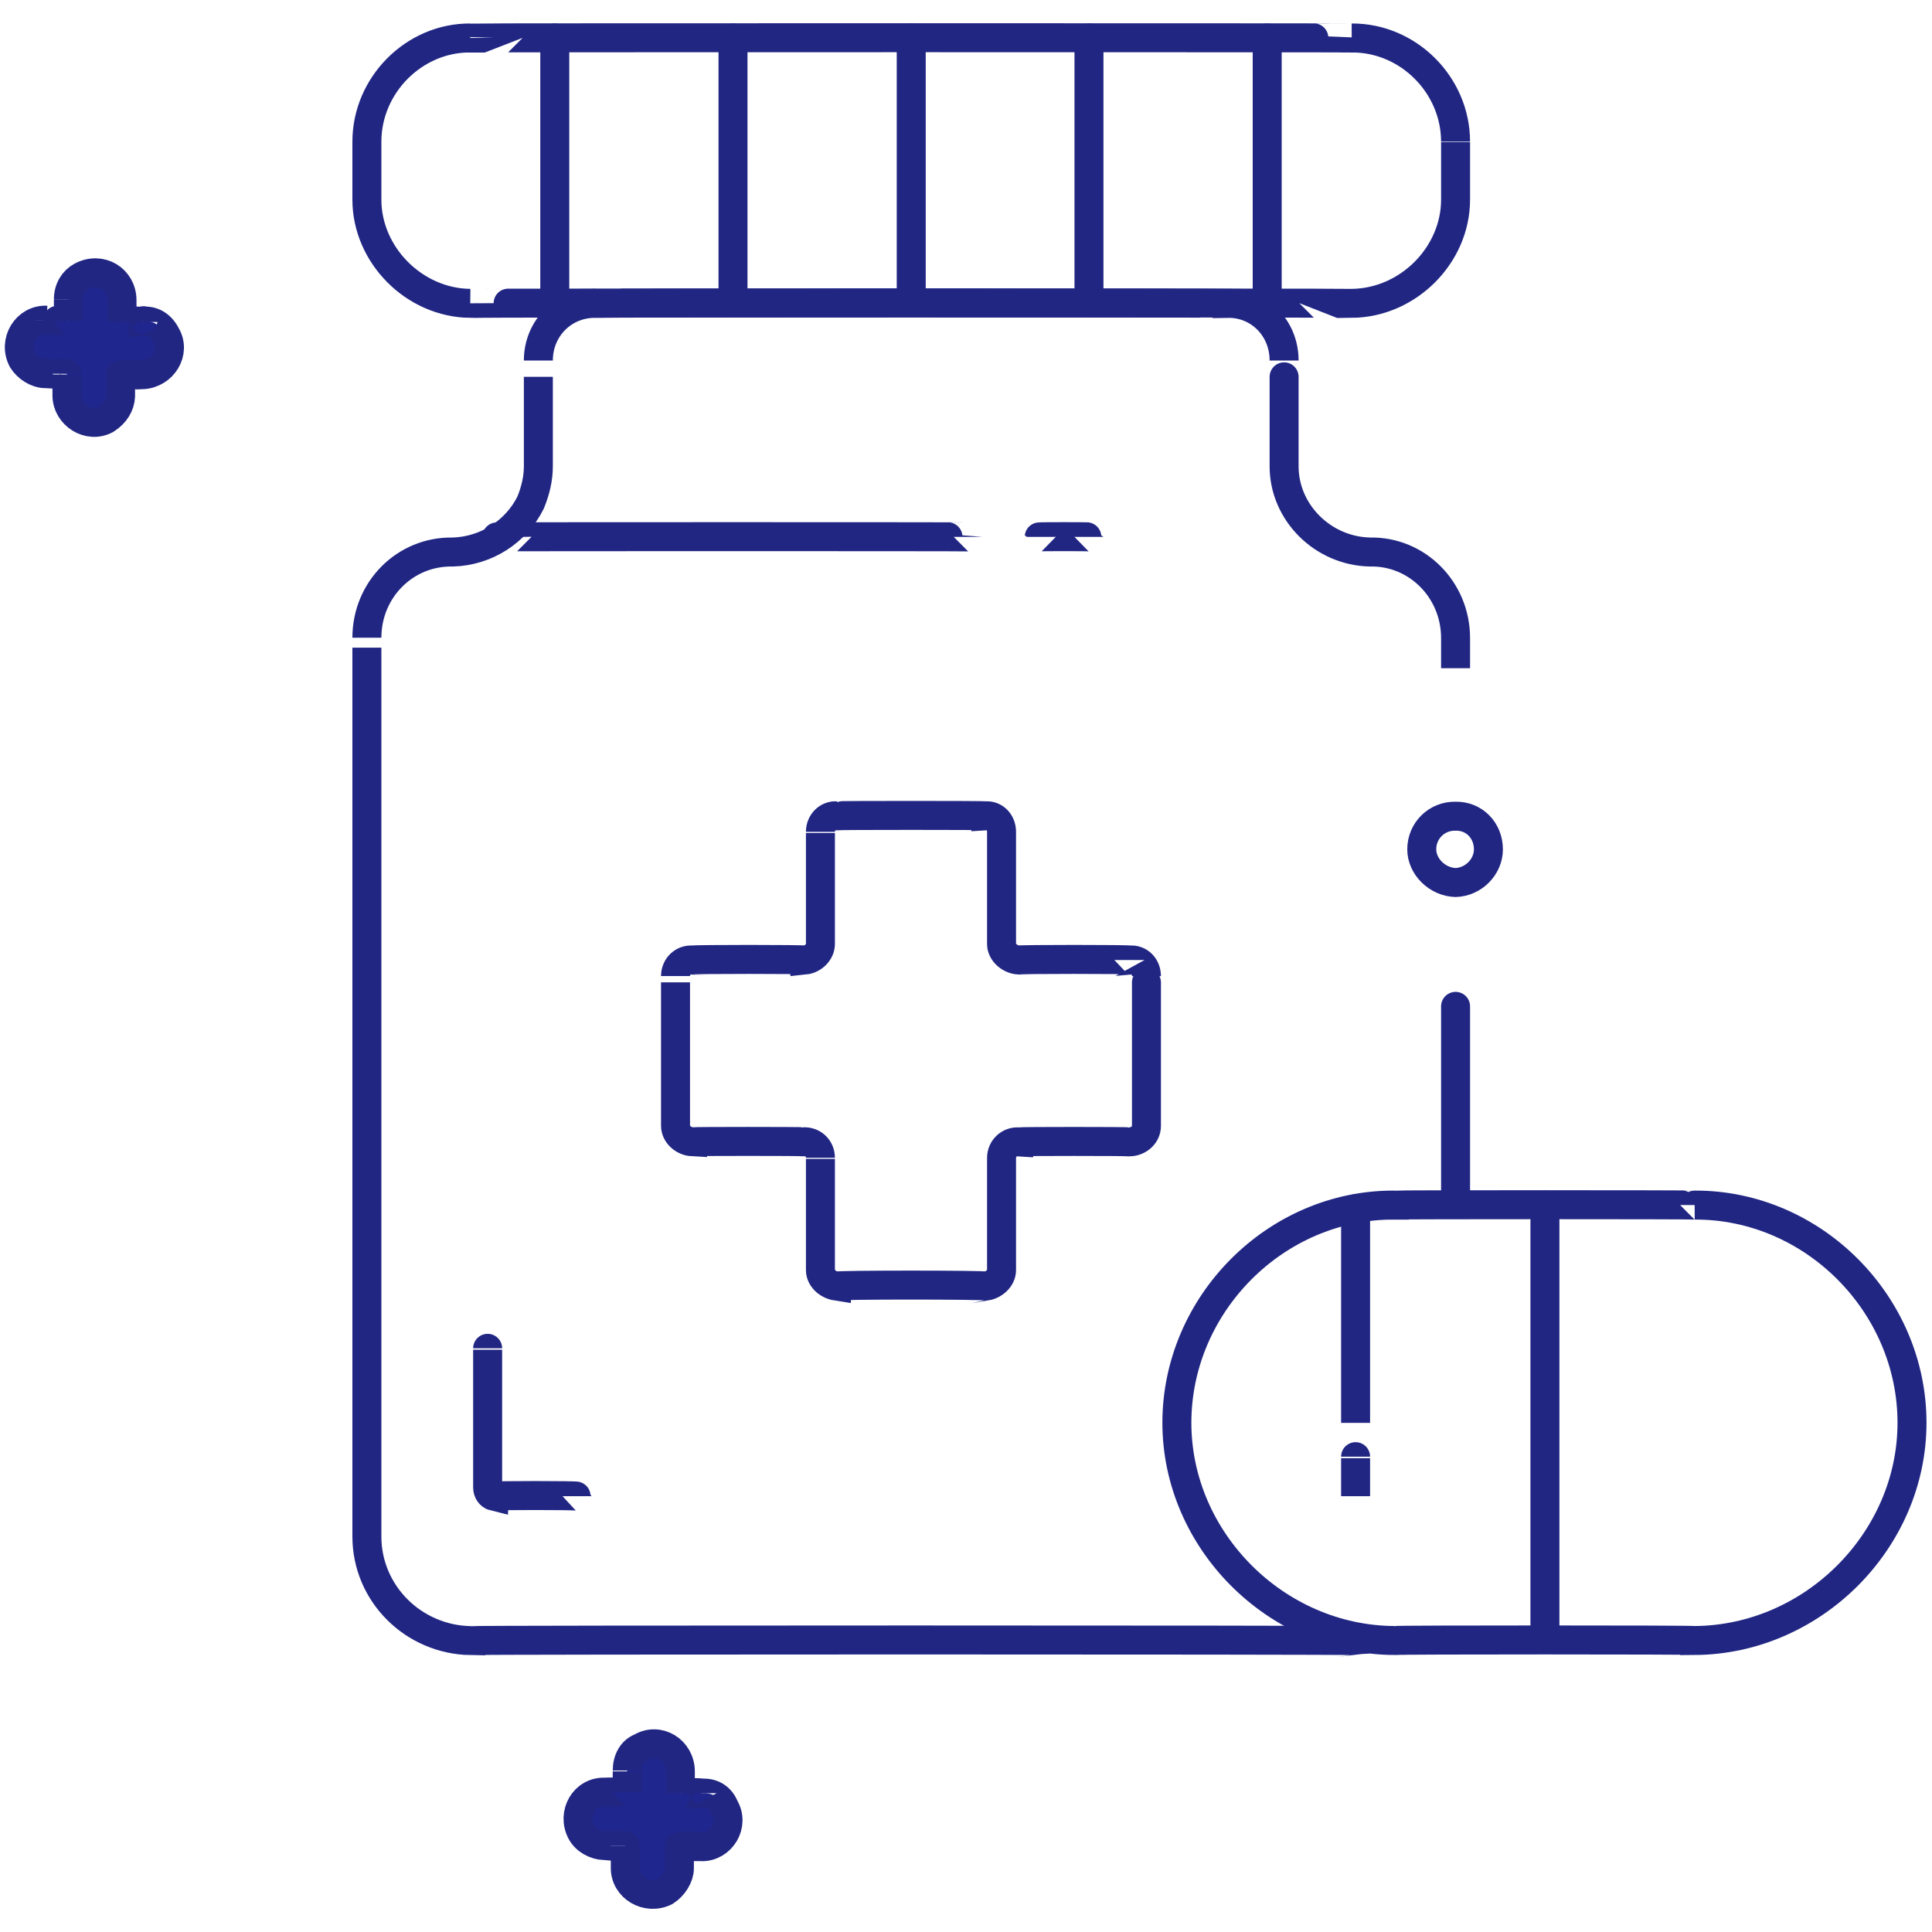 <svg xmlns="http://www.w3.org/2000/svg" version="1.1" xmlns:xlink="http://www.w3.org/1999/xlink" width="100%" height="100%" id="svgWorkerArea" viewBox="0 0 400 400" xmlns:artdraw="https://artdraw.muisca.co" style="background: white;"><defs id="defsdoc"><pattern id="patternBool" x="0" y="0" width="10" height="10" patternUnits="userSpaceOnUse" patternTransform="rotate(35)"><circle cx="5" cy="5" r="4" style="stroke: none;fill: #ff000070;"></circle></pattern></defs><g id="fileImp-719494054" class="cosito"><path id="pathImp-93546618" class="grouped" style="fill:none; stroke:#212683; stroke-miterlimit:10; stroke-width:6px; " d="M233.96 198.767C233.96 198.592 210.86 198.592 210.86 198.767 208.96 198.592 207.36 197.092 207.36 195.448 207.36 195.292 207.36 172.092 207.36 172.222 207.36 170.292 205.96 168.792 204.16 168.904 204.16 168.792 173.16 168.792 173.16 168.904 171.36 168.792 169.86 170.292 169.86 172.222 169.86 172.092 169.86 195.292 169.86 195.448 169.86 197.092 168.36 198.592 166.66 198.767 166.66 198.592 143.36 198.592 143.36 198.767 141.46 198.592 139.86 200.092 139.86 202.085 139.86 201.992 139.86 232.992 139.86 233.074 139.86 234.792 141.46 236.292 143.36 236.392 143.36 236.292 166.36 236.292 166.36 236.392 168.36 236.292 169.86 237.792 169.86 239.71 169.86 239.492 169.86 262.792 169.86 262.958 169.86 264.592 171.36 265.992 173.16 266.276 173.16 265.992 204.16 265.992 204.16 266.276 205.86 265.992 207.36 264.592 207.36 262.958 207.36 262.792 207.36 239.492 207.36 239.731 207.36 237.792 208.96 236.292 210.86 236.413 210.86 236.292 233.96 236.292 233.96 236.413 235.86 236.292 237.36 234.892 237.36 233.095 237.36 232.992 237.36 201.992 237.36 202.105 237.36 200.092 235.86 198.592 233.96 198.767 233.96 198.592 233.96 198.592 233.96 198.767M301.36 249.519C301.36 249.392 301.36 207.992 301.36 208.262"></path><path id="pathImp-301886991" class="grouped" style="fill:none; stroke:#212683; stroke-miterlimit:10; stroke-width:6px; fill:none; stroke:#212683; stroke-miterlimit:10; stroke-width:6px; " d="M301.36 138.352C301.36 138.292 301.36 131.892 301.36 132.092 301.36 122.092 293.36 114.092 283.66 114.291 273.86 114.092 265.86 106.092 265.86 96.553 265.86 96.392 265.86 74.592 265.86 74.641 265.86 67.892 260.66 62.692 254.16 62.809 254.16 62.692 123.36 62.692 123.36 62.809 116.76 62.692 111.46 67.892 111.46 74.641 111.46 74.592 111.46 96.392 111.46 96.553 111.46 99.092 110.86 101.592 109.86 104.044 106.86 110.092 100.66 114.092 93.76 114.291 83.86 114.092 75.96 122.092 75.96 132.029 75.96 131.892 75.96 317.992 75.96 318.113 75.96 329.992 85.66 339.492 97.46 339.67 97.46 339.492 279.66 339.492 279.66 339.67 281.06 339.492 282.36 339.392 283.36 339.358"></path><path id="rectImp-170608573" class="grouped" style="fill:none; stroke:#212683; stroke-miterlimit:10; stroke-width:6px; fill:none; stroke:#212683; stroke-miterlimit:10; stroke-width:6px; fill:none; stroke:#212683; stroke-miterlimit:10; stroke-width:6px; " d="M75.96 29.335C75.96 17.592 85.76 7.792 97.36 7.862 97.36 7.792 279.86 7.792 279.86 7.862 291.56 7.792 301.36 17.592 301.36 29.335 301.36 29.192 301.36 41.292 301.36 41.335 301.36 52.792 291.56 62.692 279.86 62.809 279.86 62.692 97.36 62.692 97.36 62.809 85.76 62.692 75.96 52.792 75.96 41.335 75.96 41.292 75.96 29.192 75.96 29.335 75.96 29.192 75.96 29.192 75.96 29.335"></path><path id="pathImp-77365452" class="grouped" style="fill:none; stroke:#212683; stroke-miterlimit:10; stroke-width:6px; fill:none; stroke:#212683; stroke-miterlimit:10; stroke-width:6px; fill:none; stroke:#212683; stroke-miterlimit:10; stroke-width:6px; fill:#1f268e; " d="M29.76 66.669C29.76 66.392 25.26 66.392 25.26 66.669 25.26 66.392 25.26 61.892 25.26 62.182 25.26 57.792 20.86 55.092 16.86 57.228 15.26 58.092 14.16 59.792 14.16 61.974 14.16 61.792 14.16 66.292 14.16 66.46 14.16 66.292 9.66 66.292 9.66 66.293 5.46 66.092 2.66 70.692 4.66 74.514 5.66 76.092 7.46 77.292 9.36 77.375 9.36 77.292 13.86 77.292 13.86 77.375 13.86 77.292 13.86 81.792 13.86 81.861 13.86 85.892 18.36 88.792 21.96 86.816 23.86 85.592 24.86 83.892 24.96 82.07 24.96 81.892 24.96 77.392 24.96 77.583 24.96 77.392 29.46 77.392 29.46 77.583 33.76 77.392 36.46 72.892 34.36 69.363 33.36 67.392 31.66 66.292 29.66 66.502 29.66 66.292 29.76 66.392 29.76 66.669M145.36 371.265C145.36 371.092 140.86 371.092 140.86 371.265 140.86 371.092 140.86 366.492 140.86 366.779 140.86 362.392 136.36 359.592 132.66 361.824 130.86 362.492 129.86 364.392 129.86 366.57 129.86 366.492 129.86 370.992 129.86 371.057 129.86 370.992 125.36 370.992 125.36 371.057 120.96 370.792 118.36 375.492 120.36 379.277 121.26 380.992 123.16 381.992 125.16 382.138 125.16 381.992 129.46 381.992 129.46 382.138 129.46 381.992 129.46 386.492 129.46 386.625 129.36 390.792 133.96 393.492 137.76 391.579 139.46 390.492 140.66 388.492 140.66 386.833 140.66 386.592 140.66 382.092 140.66 382.346 140.66 382.092 145.26 382.092 145.26 382.346 149.36 382.392 152.16 377.792 149.96 374.126 149.16 372.092 147.36 371.092 145.36 371.265 145.36 371.092 145.36 371.092 145.36 371.265"></path><path id="rectImp-554361427" class="grouped" style="fill:none; stroke:#212683; stroke-miterlimit:10; stroke-width:6px; fill:none; stroke:#212683; stroke-miterlimit:10; stroke-width:6px; fill:none; stroke:#212683; stroke-miterlimit:10; stroke-width:6px; fill:#1f268e; fill:none; stroke:#212683; stroke-miterlimit:10; stroke-width:6px; " d="M350.86 249.498C375.36 249.392 395.86 269.992 395.86 294.574 395.86 294.492 395.86 294.492 395.86 294.574 395.86 318.892 375.36 339.492 350.86 339.65 350.86 339.492 288.66 339.492 288.66 339.65 264.16 339.492 243.66 318.892 243.66 294.574 243.66 294.492 243.66 294.492 243.66 294.574 243.66 269.992 264.16 249.392 288.66 249.498 288.66 249.392 350.86 249.392 350.86 249.498 350.86 249.392 350.86 249.392 350.86 249.498"></path><path id="pathImp-408906455" class="grouped" style="fill:none; stroke:#212683; stroke-miterlimit:10; stroke-width:6px; fill:none; stroke:#212683; stroke-miterlimit:10; stroke-width:6px; fill:none; stroke:#212683; stroke-miterlimit:10; stroke-width:6px; fill:#1f268e; fill:none; stroke:#212683; stroke-miterlimit:10; stroke-width:6px; fill:none; stroke:#212683; stroke-miterlimit:10; stroke-width:6px; " d="M319.86 249.519C319.86 249.392 319.86 339.492 319.86 339.67M114.86 7.862C114.86 7.792 114.86 62.692 114.86 62.809M151.76 7.862C151.76 7.792 151.76 62.692 151.76 62.809M188.66 7.862C188.66 7.792 188.66 62.692 188.66 62.809M225.46 7.862C225.46 7.792 225.46 62.692 225.46 62.809M262.36 7.862C262.36 7.792 262.36 62.692 262.36 62.809M100.96 279.152C100.96 278.992 100.96 307.892 100.96 307.992 100.96 308.792 101.46 309.592 102.16 309.766 102.16 309.592 119.46 309.592 119.46 309.766M102.86 111.161C102.86 111.092 200.46 111.092 200.46 111.161M215.16 111.161C215.16 111.092 225.46 111.092 225.46 111.161M280.66 250.249C280.66 249.992 280.66 294.492 280.66 294.594M280.66 301.585C280.66 301.492 280.66 309.592 280.66 309.766"></path><path id="circleImp-284993014" class="grouped" style="fill:none; stroke:#212683; stroke-miterlimit:10; stroke-width:6px; fill:none; stroke:#212683; stroke-miterlimit:10; stroke-width:6px; fill:none; stroke:#212683; stroke-miterlimit:10; stroke-width:6px; fill:#1f268e; fill:none; stroke:#212683; stroke-miterlimit:10; stroke-width:6px; fill:none; stroke:#212683; stroke-miterlimit:10; stroke-width:6px; " d="M294.36 175.853C294.36 171.892 297.56 168.892 301.36 168.987 305.16 168.892 308.16 171.892 308.16 175.853 308.16 179.392 305.16 182.592 301.36 182.719 297.56 182.592 294.36 179.392 294.36 175.853 294.36 175.792 294.36 175.792 294.36 175.853"></path></g></svg>